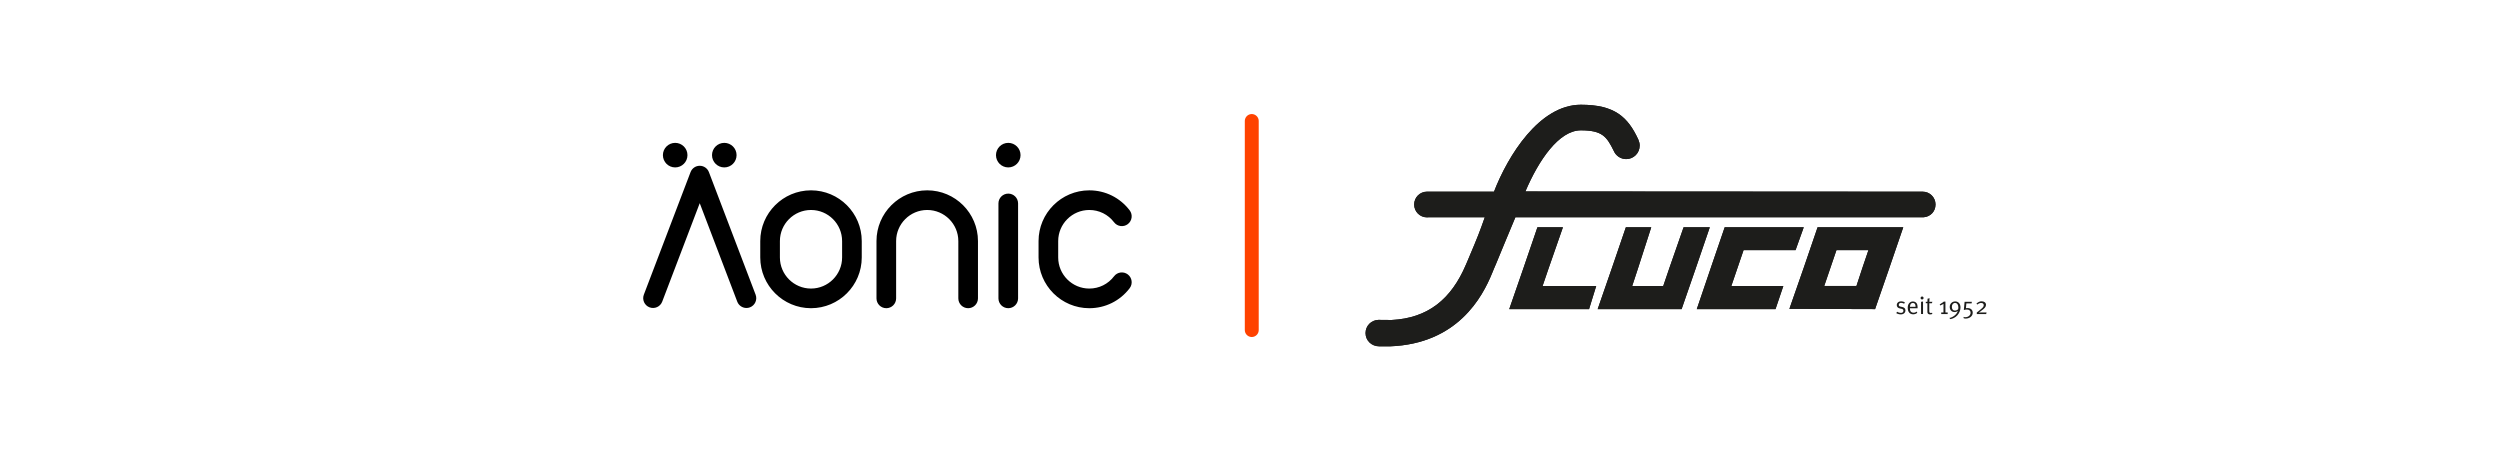 <?xml version="1.0" encoding="UTF-8"?><svg id="Ebene_1" xmlns="http://www.w3.org/2000/svg" viewBox="0 0 3054.36 551.07"><defs><style>.cls-1{fill:none;stroke:#ff4200;stroke-linecap:round;stroke-miterlimit:10;stroke-width:17px;}.cls-2{fill:#1d1d1b;fill-rule:evenodd;}</style></defs><path d="m1132.84,232.54c-34.19,0-62,27.81-62,62v70c0,6.63,5.37,12,12,12s12-5.37,12-12v-70c0-20.95,17.05-38,38-38s38,17.05,38,38v70c0,6.63,5.37,12,12,12s12-5.37,12-12v-70c0-34.19-27.81-62-62-62Zm-142,0c-34.19,0-62,27.81-62,62v20c0,34.19,27.81,62,62,62s62-27.81,62-62v-20c0-34.19-27.81-62-62-62Zm38,82c0,20.95-17.05,38-38,38s-38-17.05-38-38v-20c0-20.95,17.05-38,38-38s38,17.05,38,38v20Zm203-78c-6.63,0-12,5.37-12,12v116c0,6.63,5.37,12,12,12s12-5.37,12-12v-116c0-6.63-5.37-12-12-12Zm0-62c-8.28,0-15,6.72-15,15s6.72,15,15,15,15-6.72,15-15-6.72-15-15-15Zm-406.94,30c8.28,0,15-6.72,15-15s-6.72-15-15-15-15,6.72-15,15,6.72,15,15,15Zm60,0c8.28,0,15-6.72,15-15s-6.72-15-15-15-15,6.72-15,15,6.72,15,15,15Zm493,130.74c-5.27-4.01-12.8-3-16.82,2.27-7.26,9.53-18.28,14.99-30.24,14.99-20.95,0-38-17.05-38-38v-20c0-20.95,17.05-38,38-38,11.95,0,22.98,5.46,30.24,14.99,4.02,5.27,11.55,6.29,16.82,2.27,5.27-4.02,6.29-11.55,2.27-16.82-11.84-15.53-29.82-24.44-49.33-24.44-34.19,0-62,27.81-62,62v20c0,34.19,27.81,62,62,62,19.51,0,37.49-8.91,49.33-24.44,4.02-5.27,3-12.8-2.27-16.82Zm-511.79-125.01c-1.77-4.66-6.23-7.73-11.21-7.73s-9.44,3.08-11.21,7.73l-57.07,149.72c-2.36,6.2.75,13.13,6.94,15.49,6.2,2.36,13.13-.75,15.49-6.94l45.85-120.3,45.85,120.3c1.83,4.79,6.38,7.73,11.22,7.73h-.01c1.42.01,2.86-.24,4.27-.78,6.19-2.36,9.3-9.3,6.94-15.49l-57.06-149.73Z"/><line class="cls-1" x1="1529.33" y1="147.84" x2="1529.33" y2="403.23"/><path class="cls-2" d="m1909.5,277.66l-17.81,51.08-7.04,20.64h65.51l-8.73,28.26h-97.51l17.8-51.39,16.62-48.59h31.15Zm284.19,27.96h-63.51l-7.89,23.12-7.04,20.64h63.54l-9.56,28.26h-96.18l17.46-51.38,16.63-48.6h96.57l-10.02,27.96Zm-153.72,20.63l16.95-48.59h32.01l-17.48,51.09-16.94,48.89h-102.55l17.8-51.39,16.62-48.59h31.02l-16.45,51.03-6.82,20.69h37.94l7.89-23.14Zm242.79-20.63h-39.09l-7.89,23.12-7.04,20.64h39.36l7.61-23.1,7.05-20.66Zm-96.57,71.71l17.81-51.08,16.63-48.59h104.66l-17.48,51.09-16.94,48.9-104.67-.33Zm-254.75-218.09c-26.93,0-51.69,36.74-67.8,74.64l485.43.3c8.64,0,15.65,7,15.65,15.64s-6.35,14.97-14.41,15.6l-1.2.05h-497.71c-9.16,22.25-15.64,37.05-23.53,56.63-1.5,3.6-3.32,7.56-4.83,11.46-12,29.54-42.37,86.47-124.86,89.59h-13.03c-9.59,0-16.83-7.23-16.83-16.16s7-15.93,15.72-16.17c3.11.01,12.68.07,16.1.14,44.43-2.24,72.9-25.34,90.93-67.81.63-1.57,1.26-3.14,1.89-4.41,13.04-30.79,14.31-34.21,21.06-53.27h-68.8c-.59.07-1.19.1-1.8.1-8.67,0-15.7-7.03-15.7-15.7s7.03-15.7,15.7-15.7l.72.02h81.13c17.04-44.07,55.47-106.22,106.15-106.22,41.32,0,57.46,14.93,70.25,42.72,1.09,2.52,1.6,4.8,1.6,7.2,0,9.11-7.39,16.5-16.5,16.5-6.84,0-12.71-4.17-15.21-10.1-8.59-17.34-14.01-25.04-40.14-25.04Z"/><path class="cls-2" d="m1931.45,159.23c-26.93,0-51.69,36.74-67.8,74.64l485.43.3c8.64,0,15.65,7,15.65,15.64s-6.35,14.97-14.41,15.6l-1.2.05h-497.71c-9.16,22.25-15.64,37.05-23.53,56.63-1.5,3.6-3.32,7.56-4.83,11.46-12,29.54-42.37,86.47-124.86,89.59h-13.03c-9.59,0-16.83-7.23-16.83-16.16s7-15.93,15.72-16.17c3.11.01,12.68.07,16.1.14,44.43-2.24,72.9-25.34,90.93-67.81.63-1.57,1.26-3.14,1.89-4.41,13.04-30.79,14.31-34.21,21.06-53.27h-68.8c-.59.07-1.19.1-1.8.1-8.67,0-15.7-7.03-15.7-15.7s7.03-15.7,15.7-15.7l.72.02h81.13c17.04-44.07,55.47-106.22,106.15-106.22,41.32,0,57.46,14.93,70.25,42.72,1.09,2.52,1.6,4.8,1.6,7.2,0,9.11-7.39,16.5-16.5,16.5-6.84,0-12.71-4.17-15.21-10.1-8.59-17.34-14.01-25.04-40.14-25.04Z"/><polygon class="cls-2" points="2039.98 326.25 2056.92 277.66 2088.93 277.66 2071.45 328.75 2054.51 377.65 1951.96 377.65 1969.76 326.25 1986.39 277.66 2017.41 277.66 2000.96 328.69 1994.14 349.38 2032.08 349.38 2039.98 326.25"/><polygon class="cls-2" points="2193.69 305.62 2130.19 305.62 2122.3 328.74 2115.26 349.38 2178.79 349.38 2169.23 377.65 2073.05 377.65 2090.51 326.26 2107.14 277.66 2203.72 277.66 2193.69 305.62"/><polygon class="cls-2" points="1909.5 277.66 1891.69 328.74 1884.65 349.38 1950.16 349.38 1941.43 377.65 1843.92 377.65 1861.72 326.25 1878.35 277.66 1909.5 277.66"/><path class="cls-2" d="m2322.7,368.13c-3.13,0-5.32,1.89-5.32,4.6,0,2.07,1.32,3.61,3.79,4.12l1.86.39c1.71.36,2.46,1.11,2.46,2.46,0,1.59-1.2,2.58-3.04,2.58-1.65,0-3.22-.48-4.75-1.41l-.9,1.74c1.53.93,3.61,1.5,5.5,1.5,3.37,0,5.65-1.98,5.65-4.9,0-2.22-1.29-3.61-4-4.18l-1.98-.42c-1.59-.33-2.16-1.02-2.16-2.16,0-1.47,1.11-2.46,2.83-2.46,1.32,0,2.43.45,3.76,1.08l.87-1.74c-1.26-.72-3-1.2-4.57-1.2Z"/><path class="cls-2" d="m2336.94,370.15c1.14,0,2.19.51,2.7,1.32.45.72.66,1.71.69,3.34h-6.85c.12-3.1,1.32-4.66,3.46-4.66Zm.96,11.9c-1.5,0-2.89-.54-3.73-1.83-.51-.78-.69-1.86-.69-3.28v-.36h9.35v-.33c-.06-3.58-.42-4.99-1.71-6.31-1.02-1.05-2.43-1.62-4.06-1.62-1.8,0-3.28.66-4.48,2.07-1.26,1.5-1.8,3.13-1.8,5.65,0,4.96,2.49,7.96,6.64,7.96,1.92,0,3.73-.66,5.05-1.86l-.9-1.5c-1.05.96-2.22,1.41-3.67,1.41Z"/><path class="cls-2" d="m2346.46,364.1c0,.99.81,1.8,1.83,1.8s1.83-.81,1.83-1.83-.81-1.83-1.83-1.83-1.83.84-1.83,1.86Zm.57,19.56h2.43v-15.3l-2.43.39v14.91Z"/><path class="cls-2" d="m2357.17,368.7c0-1.98.3-4.33.3-4.33l-2.46.54s-.24,2.34-.24,3.79h-1.95v1.77h1.95v10.28c0,1.5.39,2.46,1.44,2.98.57.27,1.17.42,1.95.42,1.05,0,1.89-.21,2.64-.6l-.33-1.5c-.42.21-.81.3-1.47.3-1.47,0-1.92-.57-1.92-2.22v-9.65h3.12l.72-1.77h-3.76Z"/><path class="cls-2" d="m2369.83,371.92l.51,1.29c1.41-.57,2.79-1.08,4.09-1.92v10.49h-2.76v1.89h7.9v-1.89h-2.76v-13.34h-1.83l-5.14,3.49Z"/><path class="cls-2" d="m2388.37,379.46c-2.28,0-3.7-1.68-3.7-4.54s1.59-4.81,3.97-4.81,4,2.22,4,5.5c0,.81-.09,1.5-.24,2.19-1.38,1.17-2.61,1.65-4.03,1.65Zm-5.56,10.43c2.4-.27,6.25-1.95,8.63-4.72,2.34-2.7,3.79-6.22,3.79-9.59,0-4.57-2.82-7.33-6.43-7.33-3.79,0-6.73,2.92-6.73,6.73s2.52,6.28,6.01,6.28c1.35,0,2.95-.6,3.85-1.26-.57,1.62-1.59,3.49-3.49,5.11-1.89,1.62-4.66,3.13-6.82,3.34l1.2,1.44Z"/><path class="cls-2" d="m2399.27,378.83c.87-.39,2.34-.66,3.82-.66,2.79,0,4.48,1.41,4.48,3.91,0,3.06-2.85,5.47-6.49,5.47-.99,0-1.68-.18-2.25-.42l.42,1.8c.78.21,1.32.3,2.22.3,4.66,0,8.69-2.79,8.69-7.15,0-3.73-2.79-5.71-6.25-5.71-.99,0-2.04.15-2.04.15l.51-5.83h6.4l.36-1.98h-8.9l-.96,10.13Z"/><path class="cls-2" d="m2420.72,381.75c-1.05,0-2.37.06-3.1.12l2.7-1.95c4.39-3.16,6.07-5.02,6.07-7.48,0-2.74-2.28-4.33-5.38-4.33-2.19,0-4.06.84-6.31,2.8l.96,1.2c2.07-1.53,3.37-1.95,4.75-1.95,2.04,0,3.19.93,3.19,2.61,0,1.47-.54,2.52-2.52,4.18l-3.64,3.04c-.99.84-2.31,1.8-2.31,1.8v1.89h11.48l.48-1.92h-6.37Z"/><path class="cls-2" d="m2186.19,377.33l17.81-51.08,16.63-48.59h104.66l-17.48,51.09-16.94,48.9-104.67-.33Zm96.57-71.71h-39.09l-7.89,23.12-7.04,20.64h39.36l7.61-23.1,7.05-20.66Z"/></svg>